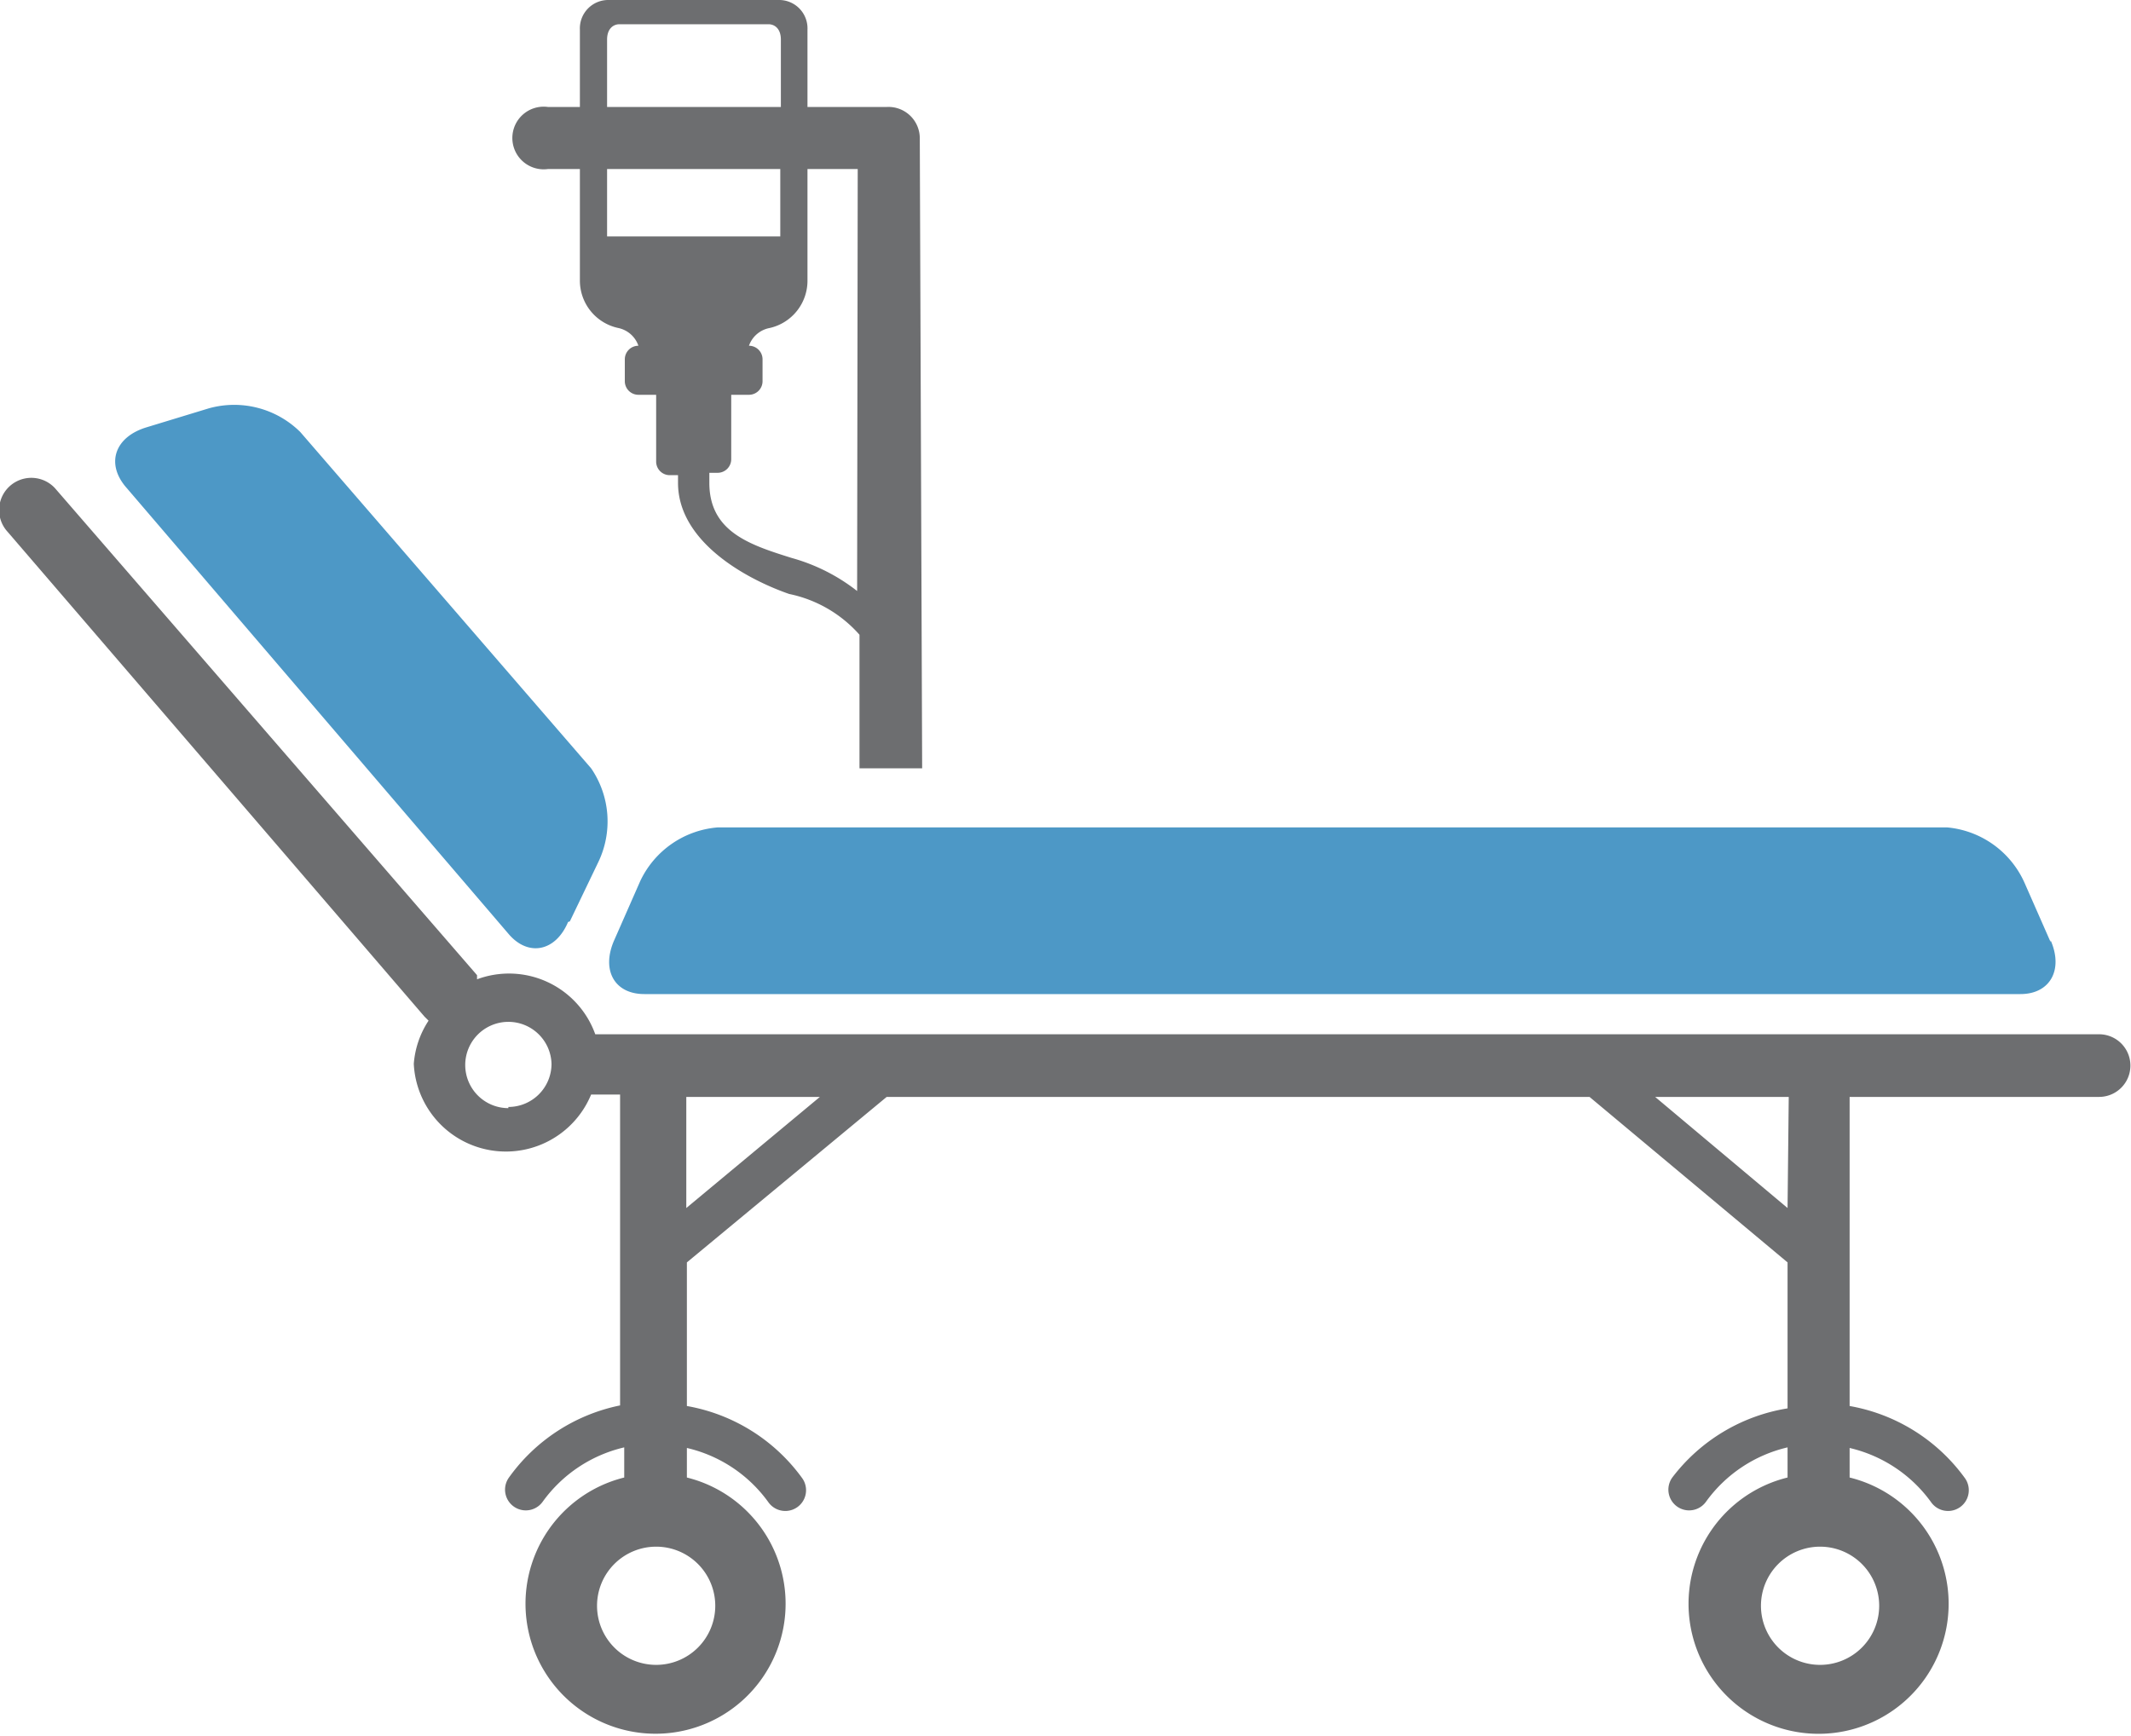 <svg xmlns="http://www.w3.org/2000/svg" viewBox="0 0 36.05 29.37"><defs><style>.cls-1{fill:#4d98c6;}.cls-2{fill:#6d6e70;}</style></defs><title>Asset 7</title><g id="Layer_2" data-name="Layer 2"><g id="Layer_1-2" data-name="Layer 1"><path class="cls-1" d="M9.64,15.59l.48-1A1.59,1.59,0,0,0,10,13L5.08,7.31a1.59,1.59,0,0,0-1.55-.4l-1.05.32c-.53.16-.69.6-.36,1l6.49,7.58c.33.38.79.29,1-.21"/><path class="cls-2" d="M30.24,20.44,28,18.56h2.26Zm1.55,6.73a1,1,0,1,1-1-1,1,1,0,0,1,1,1M11.61,20.44V18.56h2.26Zm.49,6.73a1,1,0,1,1-1-1,1,1,0,0,1,1,1M8.6,18.75A.73.73,0,1,1,9.33,18a.73.73,0,0,1-.73.73M35.52,17.5H10.07a1.55,1.55,0,0,0-2-.93l0-.07L.93,8.26A.53.53,0,1,0,.13,9L7.18,17.2l.07.07A1.54,1.54,0,0,0,7,18a1.56,1.56,0,0,0,3,.52h.49v5.26A3.06,3.06,0,0,0,8.61,25a.35.35,0,1,0,.57.41,2.36,2.36,0,0,1,1.38-.92V25a2.2,2.2,0,1,0,1.06,0v-.5a2.35,2.35,0,0,1,1.38.92.35.35,0,1,0,.57-.41,3.06,3.06,0,0,0-1.95-1.22V21.36L15,18.56H26.89l3.35,2.8v2.47A3.06,3.06,0,0,0,28.29,25a.35.35,0,1,0,.57.41,2.36,2.36,0,0,1,1.38-.92V25a2.2,2.2,0,1,0,1.05,0v-.5a2.36,2.36,0,0,1,1.38.92.35.35,0,1,0,.57-.41,3.06,3.06,0,0,0-1.95-1.22V18.56h4.22a.53.53,0,0,0,0-1.06"/><path class="cls-2" d="M14.5,10a3.16,3.16,0,0,0-1.11-.56C12.69,9.22,12,9,12,8.17V8h.14a.23.23,0,0,0,.23-.23V6.68h.3a.23.23,0,0,0,.23-.23V6.08a.23.23,0,0,0-.23-.23h0a.46.46,0,0,1,.35-.3.82.82,0,0,0,.64-.81V2.86h.85ZM10.27,2.86H13.2V4H10.27Zm0-2.19c0-.19.11-.26.21-.26H13c.1,0,.21.07.21.26V1.81H10.27Zm5.29,1.67A.53.53,0,0,0,15,1.81H13.66V.5a.48.48,0,0,0-.49-.5H10.3a.48.48,0,0,0-.49.5V1.81H9.27a.53.53,0,1,0,0,1.05h.54V4.74a.82.82,0,0,0,.65.81.46.46,0,0,1,.34.3h0a.23.23,0,0,0-.23.23v.37a.23.23,0,0,0,.23.23h.3V7.81a.23.23,0,0,0,.23.23h.14v.13c0,1,1.16,1.63,1.88,1.88a2.17,2.17,0,0,1,1.19.69V13h1.06Z"/><path class="cls-1" d="M34.69,15.94l-.44-1A1.59,1.59,0,0,0,32.94,14H12.14a1.59,1.59,0,0,0-1.31.91l-.44,1c-.22.5,0,.91.51.91H34.18c.5,0,.73-.41.51-.91"/></g></g></svg>
